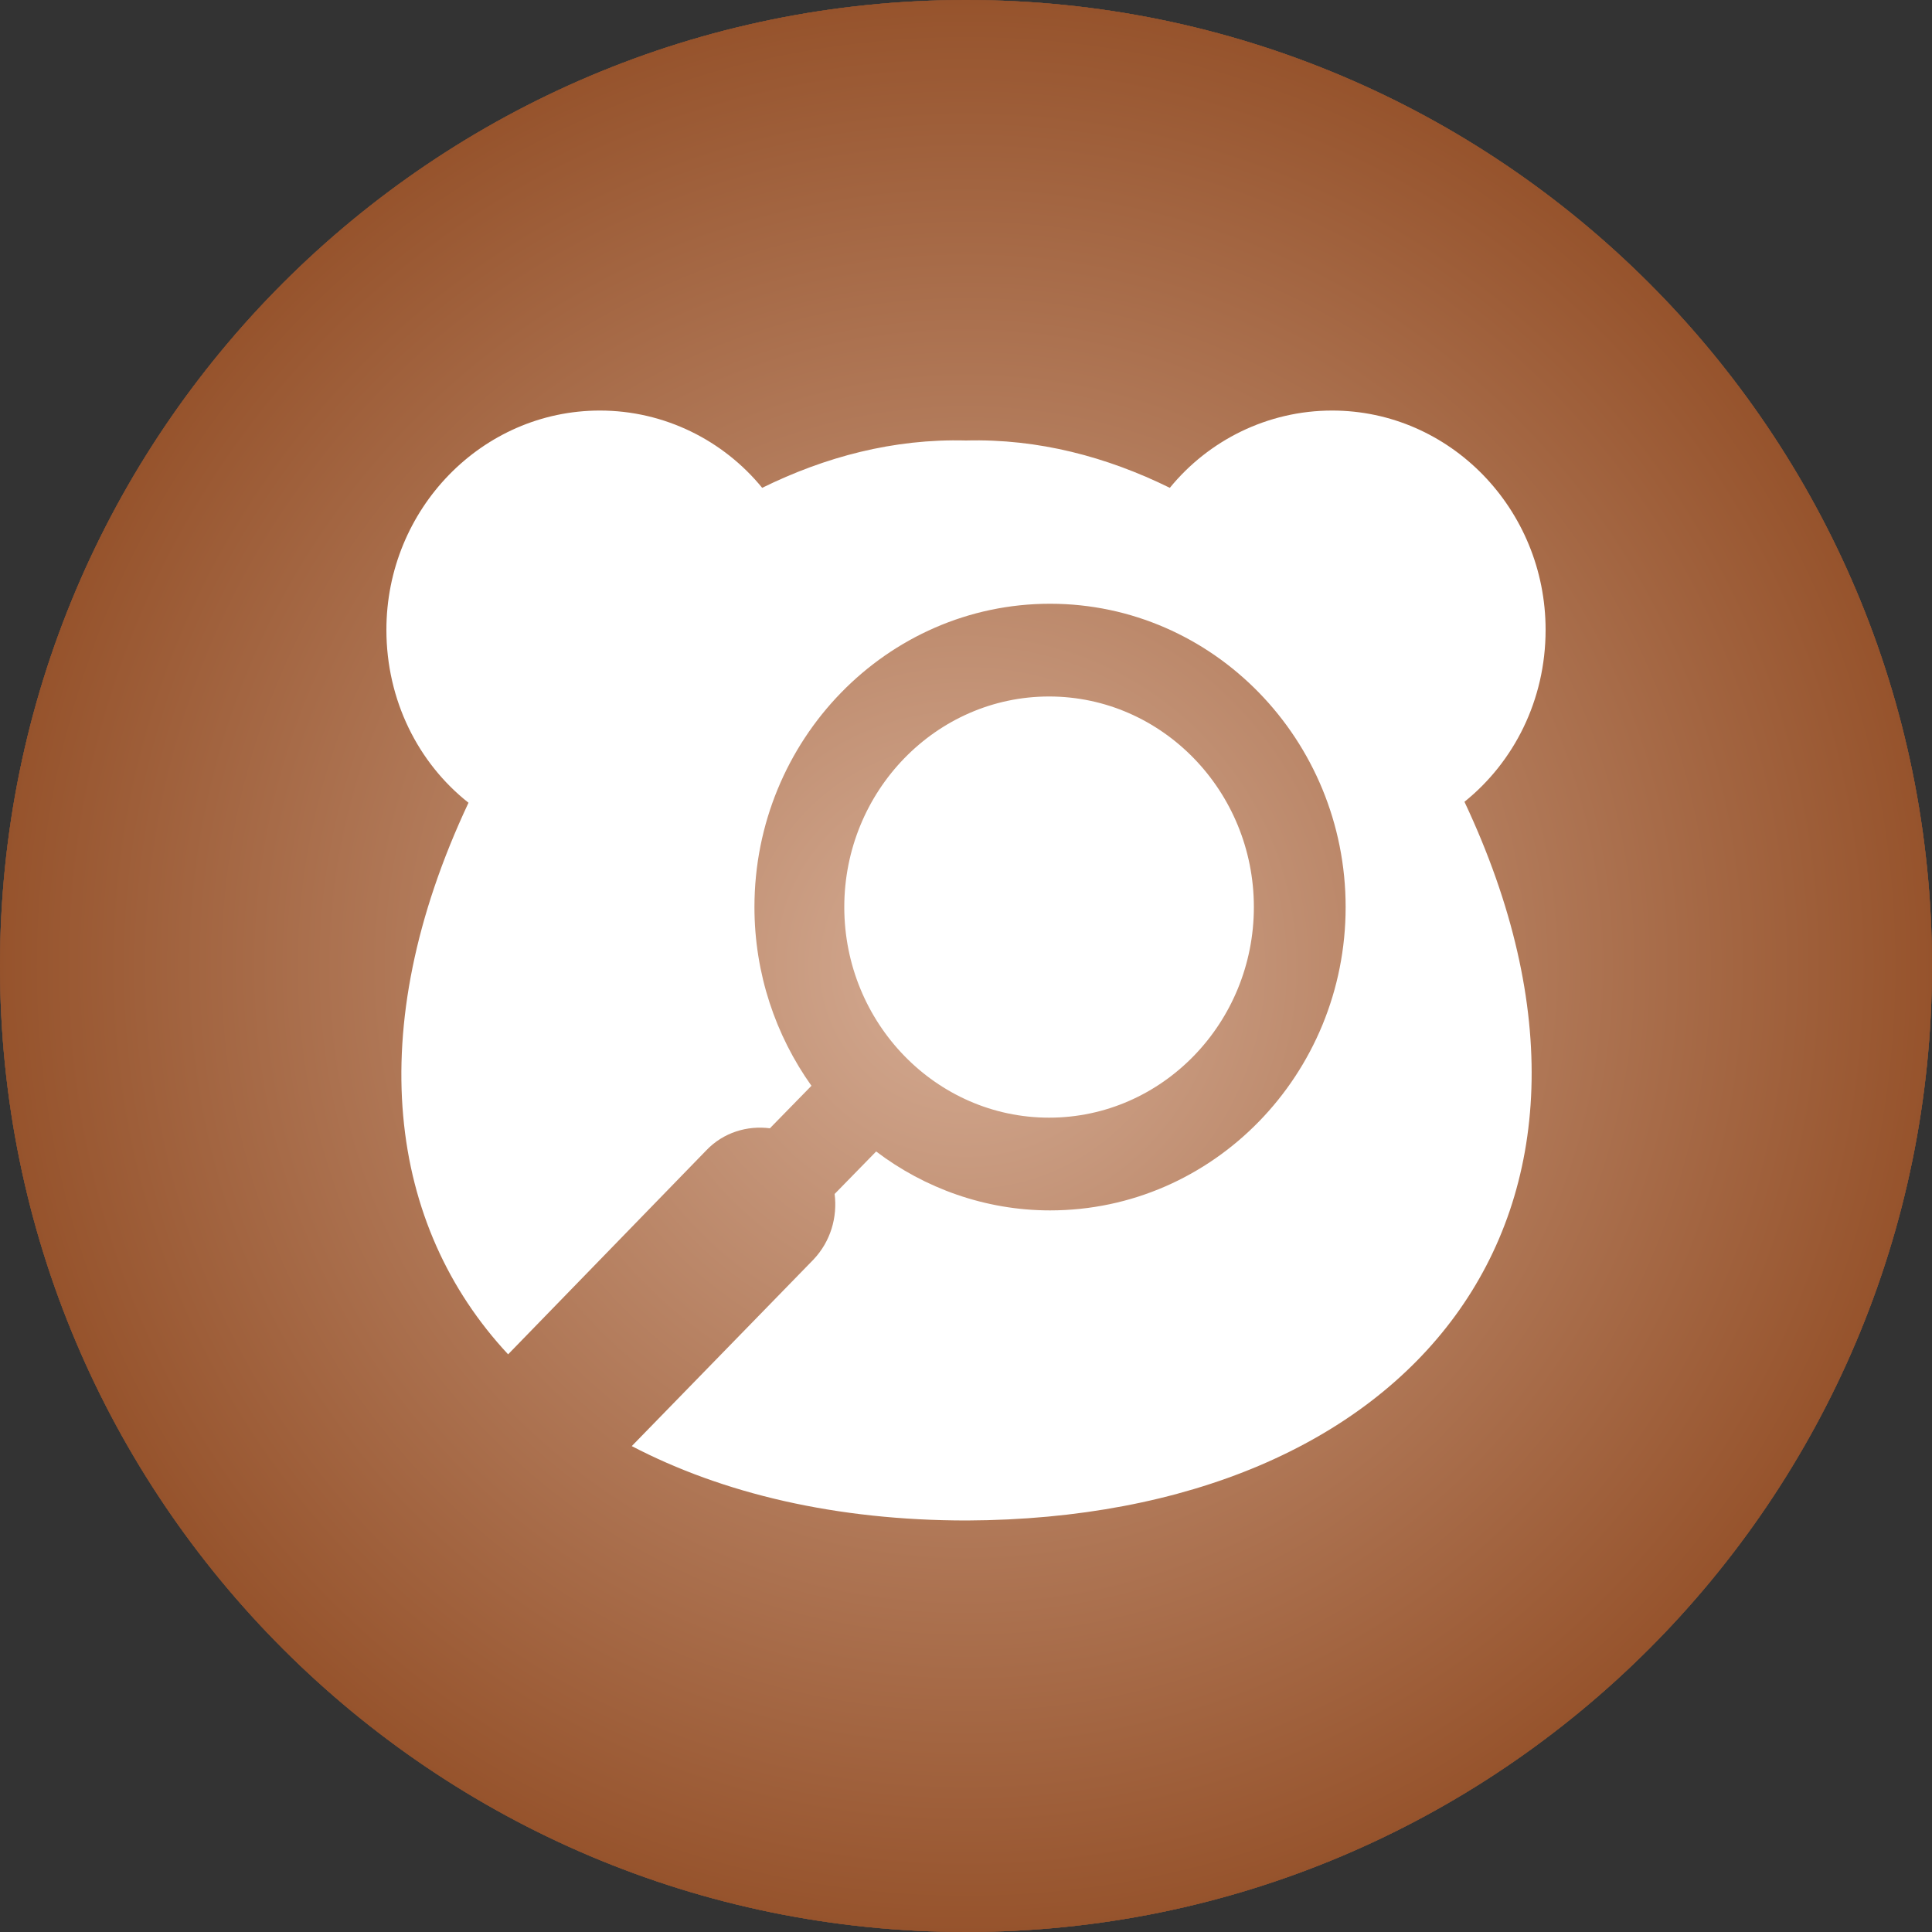 <?xml version="1.0" encoding="utf-8"?>
<!-- Generator: Adobe Illustrator 27.9.6, SVG Export Plug-In . SVG Version: 9.03 Build 54986)  -->
<svg version="1.1" id="Layer_1" xmlns="http://www.w3.org/2000/svg" xmlns:xlink="http://www.w3.org/1999/xlink" x="0px" y="0px"
	 viewBox="0 0 200 200" style="enable-background:new 0 0 200 200;" xml:space="preserve">
<rect x="0" y="0" width="200" height="200" fill="#333333" stroke="none"/>
<style type="text/css">
	.st0{fill:#A96C47;}
	.st1{fill:url(#SVGID_1_);}
	.st2{fill:url(#SVGID_00000024701204786789512310000013298807392524888463_);}
	.st3{fill:#FFFFFF;}
</style>
<g>
	<path class="st0" d="M100,0L100,0C44.8,0,0,44.8,0,100v0c0,55.2,44.8,100,100,100h0c55.2,0,100-44.8,100-100v0
		C200,44.8,155.2,0,100,0z"/>
	
		<radialGradient id="SVGID_1_" cx="-25.613" cy="123.101" r="1.681" gradientTransform="matrix(3.643324e-15 59.5 59.5 -3.643324e-15 -7224.5 1624)" gradientUnits="userSpaceOnUse">
		<stop  offset="0" style="stop-color:#ECCAB5"/>
		<stop  offset="1" style="stop-color:#79492C"/>
	</radialGradient>
	<path class="st1" d="M100,0L100,0C44.8,0,0,44.8,0,100v0c0,55.2,44.8,100,100,100h0c55.2,0,100-44.8,100-100v0
		C200,44.8,155.2,0,100,0z"/>
	
		<radialGradient id="SVGID_00000149343698384491440580000000731558414273980048_" cx="-25.613" cy="123.101" r="1.681" gradientTransform="matrix(3.643324e-15 59.5 59.5 -3.643324e-15 -7224.5 1624)" gradientUnits="userSpaceOnUse">
		<stop  offset="0" style="stop-color:#D5AC94"/>
		<stop  offset="1" style="stop-color:#96532C"/>
	</radialGradient>
	<path style="fill:url(#SVGID_00000149343698384491440580000000731558414273980048_);" d="M100,0L100,0C44.8,0,0,44.8,0,100v0
		c0,55.2,44.8,100,100,100h0c55.2,0,100-44.8,100-100v0C200,44.8,155.2,0,100,0z"/>
	<g>
		<path class="st3" d="M87.4,93.9c0-12,9.5-21.8,21.2-21.8c11.7,0,21.2,9.8,21.2,21.8c0,12-9.5,21.8-21.2,21.8
			C96.9,115.7,87.4,105.9,87.4,93.9z M160,65.2c0-12.5-9.9-22.7-22.1-22.7c-6.7,0-12.8,3.1-16.8,8c-6.5-3.2-13.6-5.1-21.1-4.9
			c-7.5-0.2-14.6,1.7-21.1,4.9c-4-4.9-10.1-8-16.8-8C49.9,42.5,40,52.7,40,65.2c0,7.3,3.3,13.8,8.5,17.9
			c-11.1,23.6-8.3,43.8,4.1,57.1l20.5-21.1c1.8-1.9,4.3-2.6,6.6-2.3l4.3-4.4c-3.7-5.2-5.9-11.6-5.9-18.5c0-17.3,13.7-31.4,30.6-31.4
			s30.6,14.1,30.6,31.4c0,17.3-13.7,31.4-30.6,31.4c-6.7,0-13-2.3-18-6.1l-4.3,4.4c0.3,2.4-0.4,4.9-2.2,6.8l-18.8,19.3
			c9.4,4.9,21.1,7.7,34.7,7.7c45.9-0.2,71.7-31.5,51.5-74.4C156.7,78.9,160,72.5,160,65.2z"/>
	</g>
</g>
</svg>
